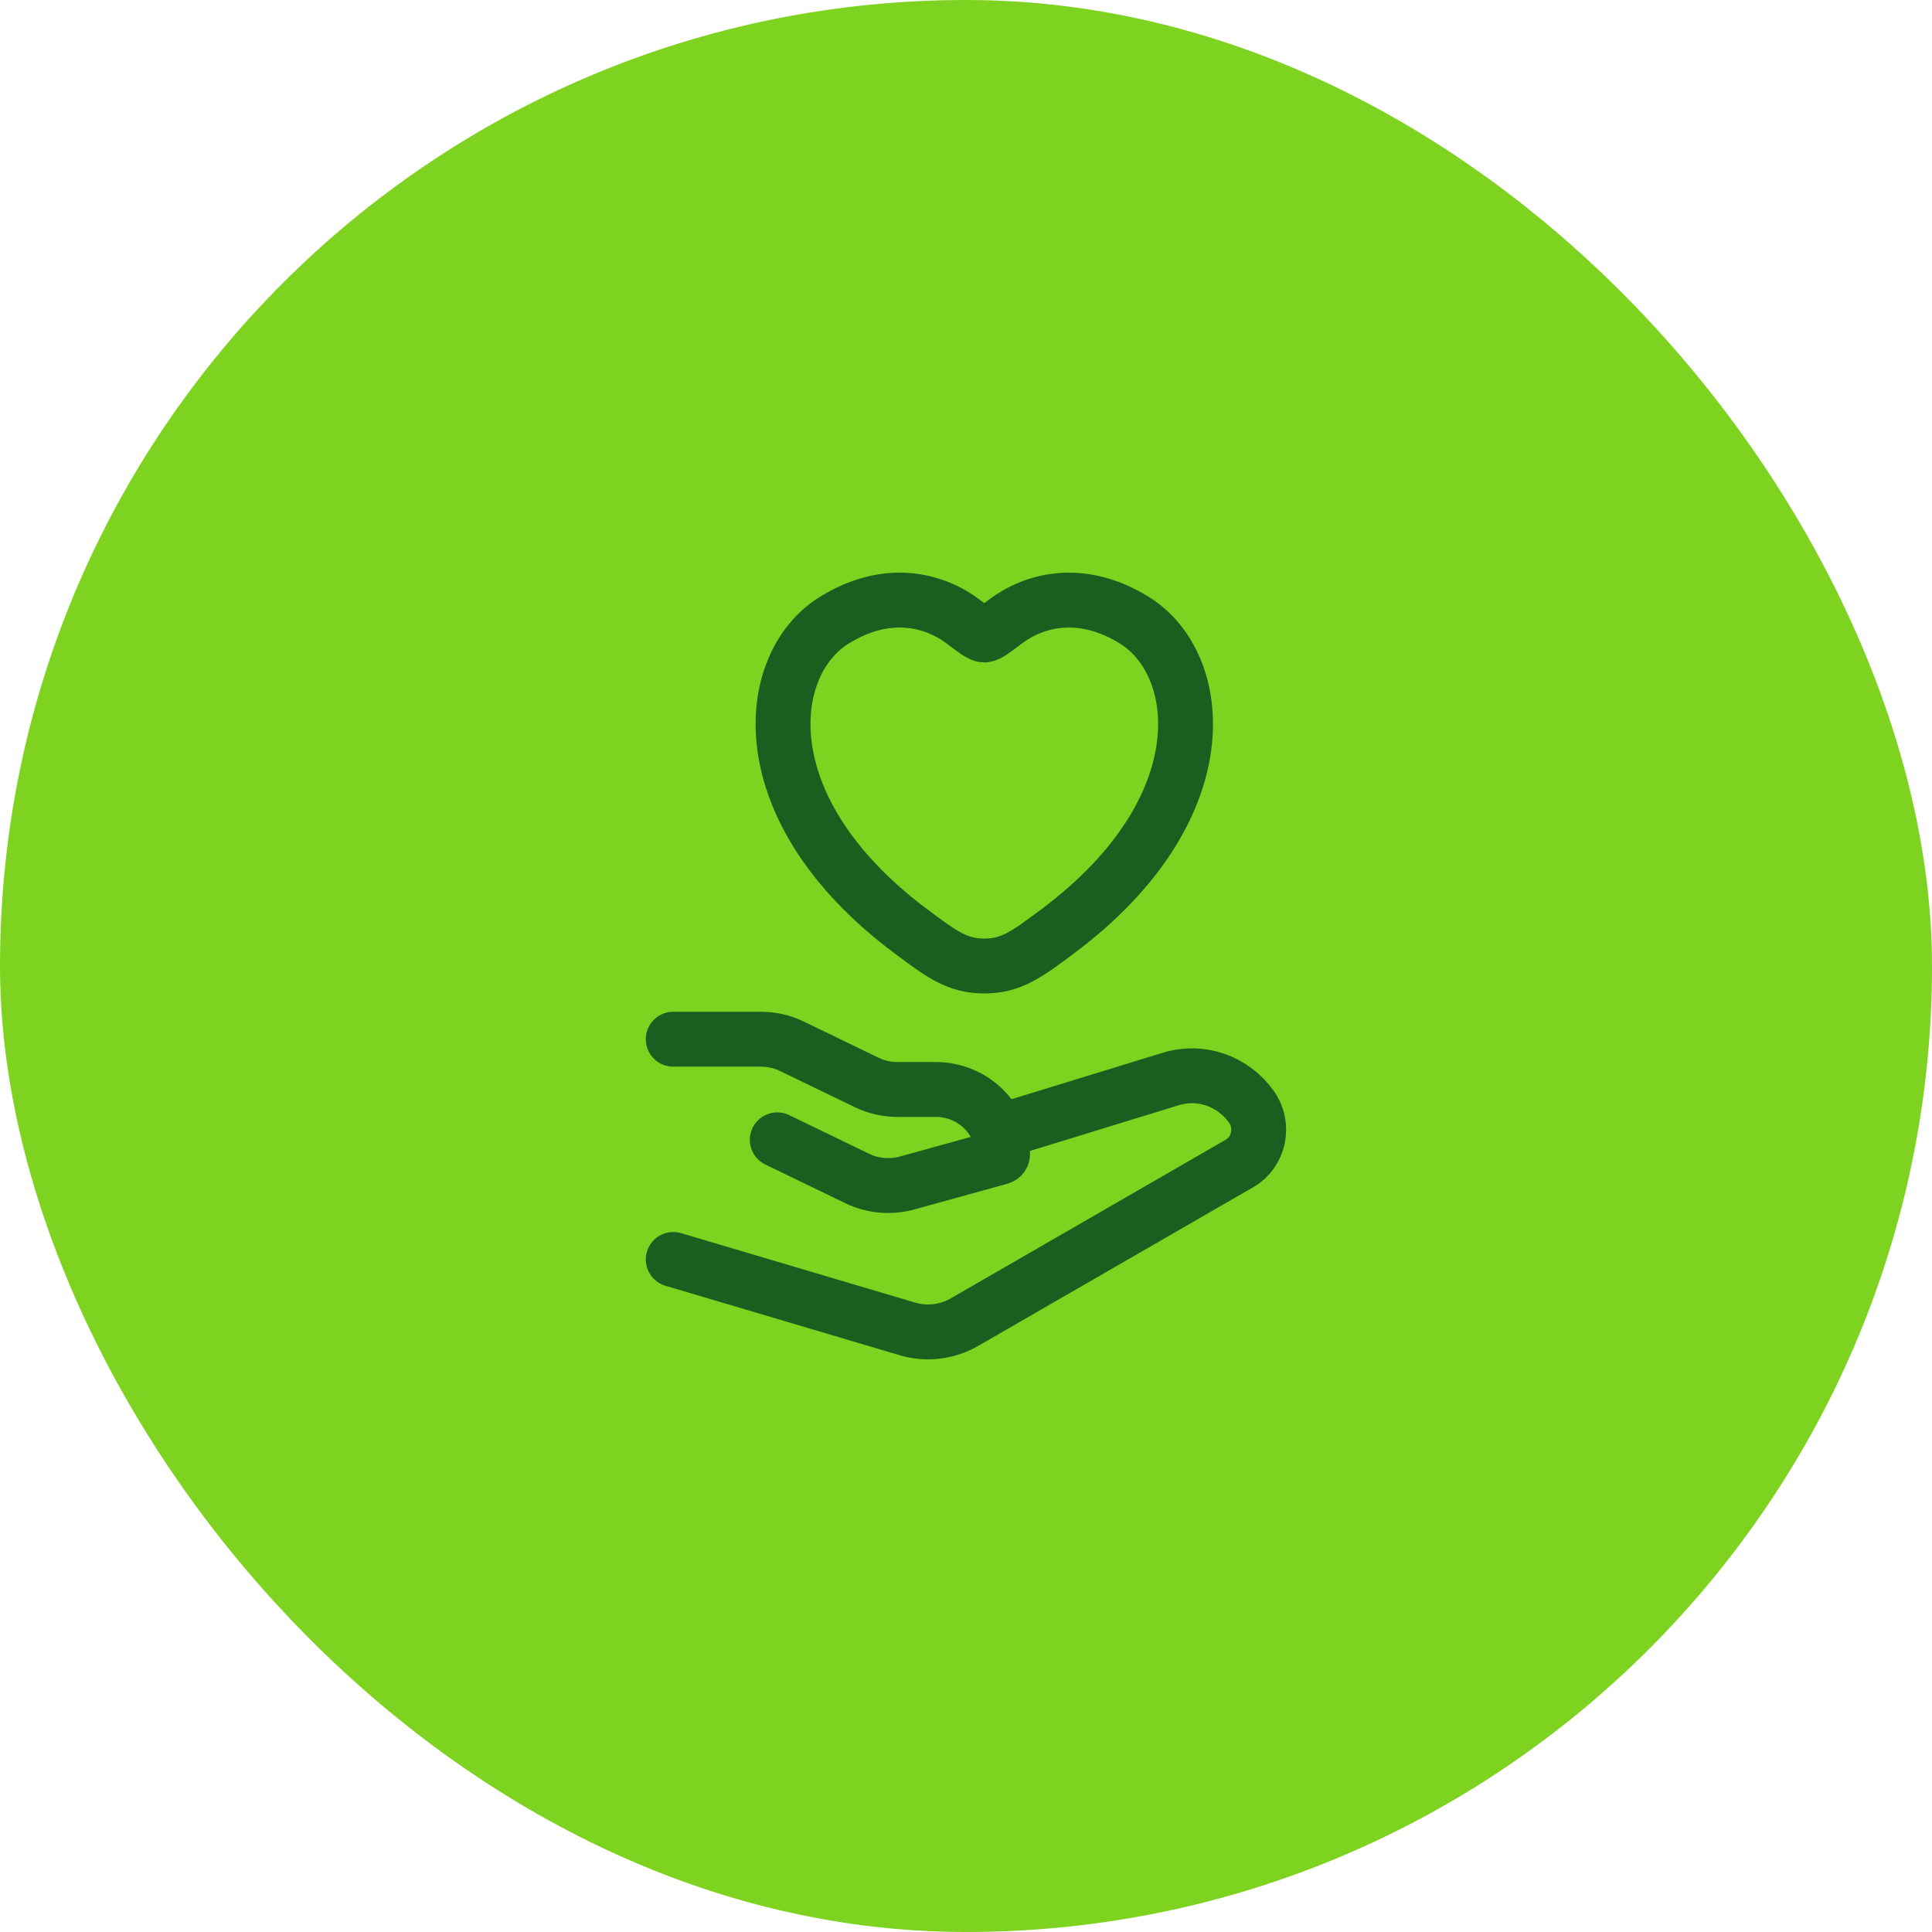 <svg width="62" height="62" viewBox="0 0 62 62" fill="none" xmlns="http://www.w3.org/2000/svg">
<rect width="62" height="62" rx="31" fill="#7ED321"/>
<path d="M26.768 19.906C28.5 18.833 30.011 19.266 30.919 19.954C31.292 20.237 31.478 20.378 31.587 20.378C31.697 20.378 31.883 20.237 32.255 19.954C33.163 19.266 34.675 18.833 36.407 19.906C38.68 21.315 39.194 25.961 33.951 29.88C32.953 30.627 32.453 31 31.587 31C30.721 31 30.222 30.627 29.223 29.88C23.98 25.961 24.495 21.315 26.768 19.906Z" stroke="#1B5E20" stroke-width="1.761" stroke-linecap="round"/>
<path d="M21.605 33.349H24.418C24.763 33.349 25.104 33.426 25.413 33.576L27.81 34.736C28.119 34.886 28.46 34.963 28.805 34.963H30.03C31.214 34.963 32.174 35.892 32.174 37.038C32.174 37.084 32.142 37.125 32.096 37.138L29.112 37.963C28.577 38.111 28.004 38.059 27.506 37.818L24.943 36.578" stroke="#1B5E20" stroke-width="1.761" stroke-linecap="round" stroke-linejoin="round"/>
<path d="M32.174 36.284L37.567 34.627C38.523 34.329 39.556 34.682 40.155 35.512C40.588 36.111 40.412 36.97 39.781 37.334L30.956 42.426C30.395 42.75 29.732 42.829 29.115 42.645L21.605 40.417" stroke="#1B5E20" stroke-width="1.761" stroke-linecap="round" stroke-linejoin="round"/>
</svg>
